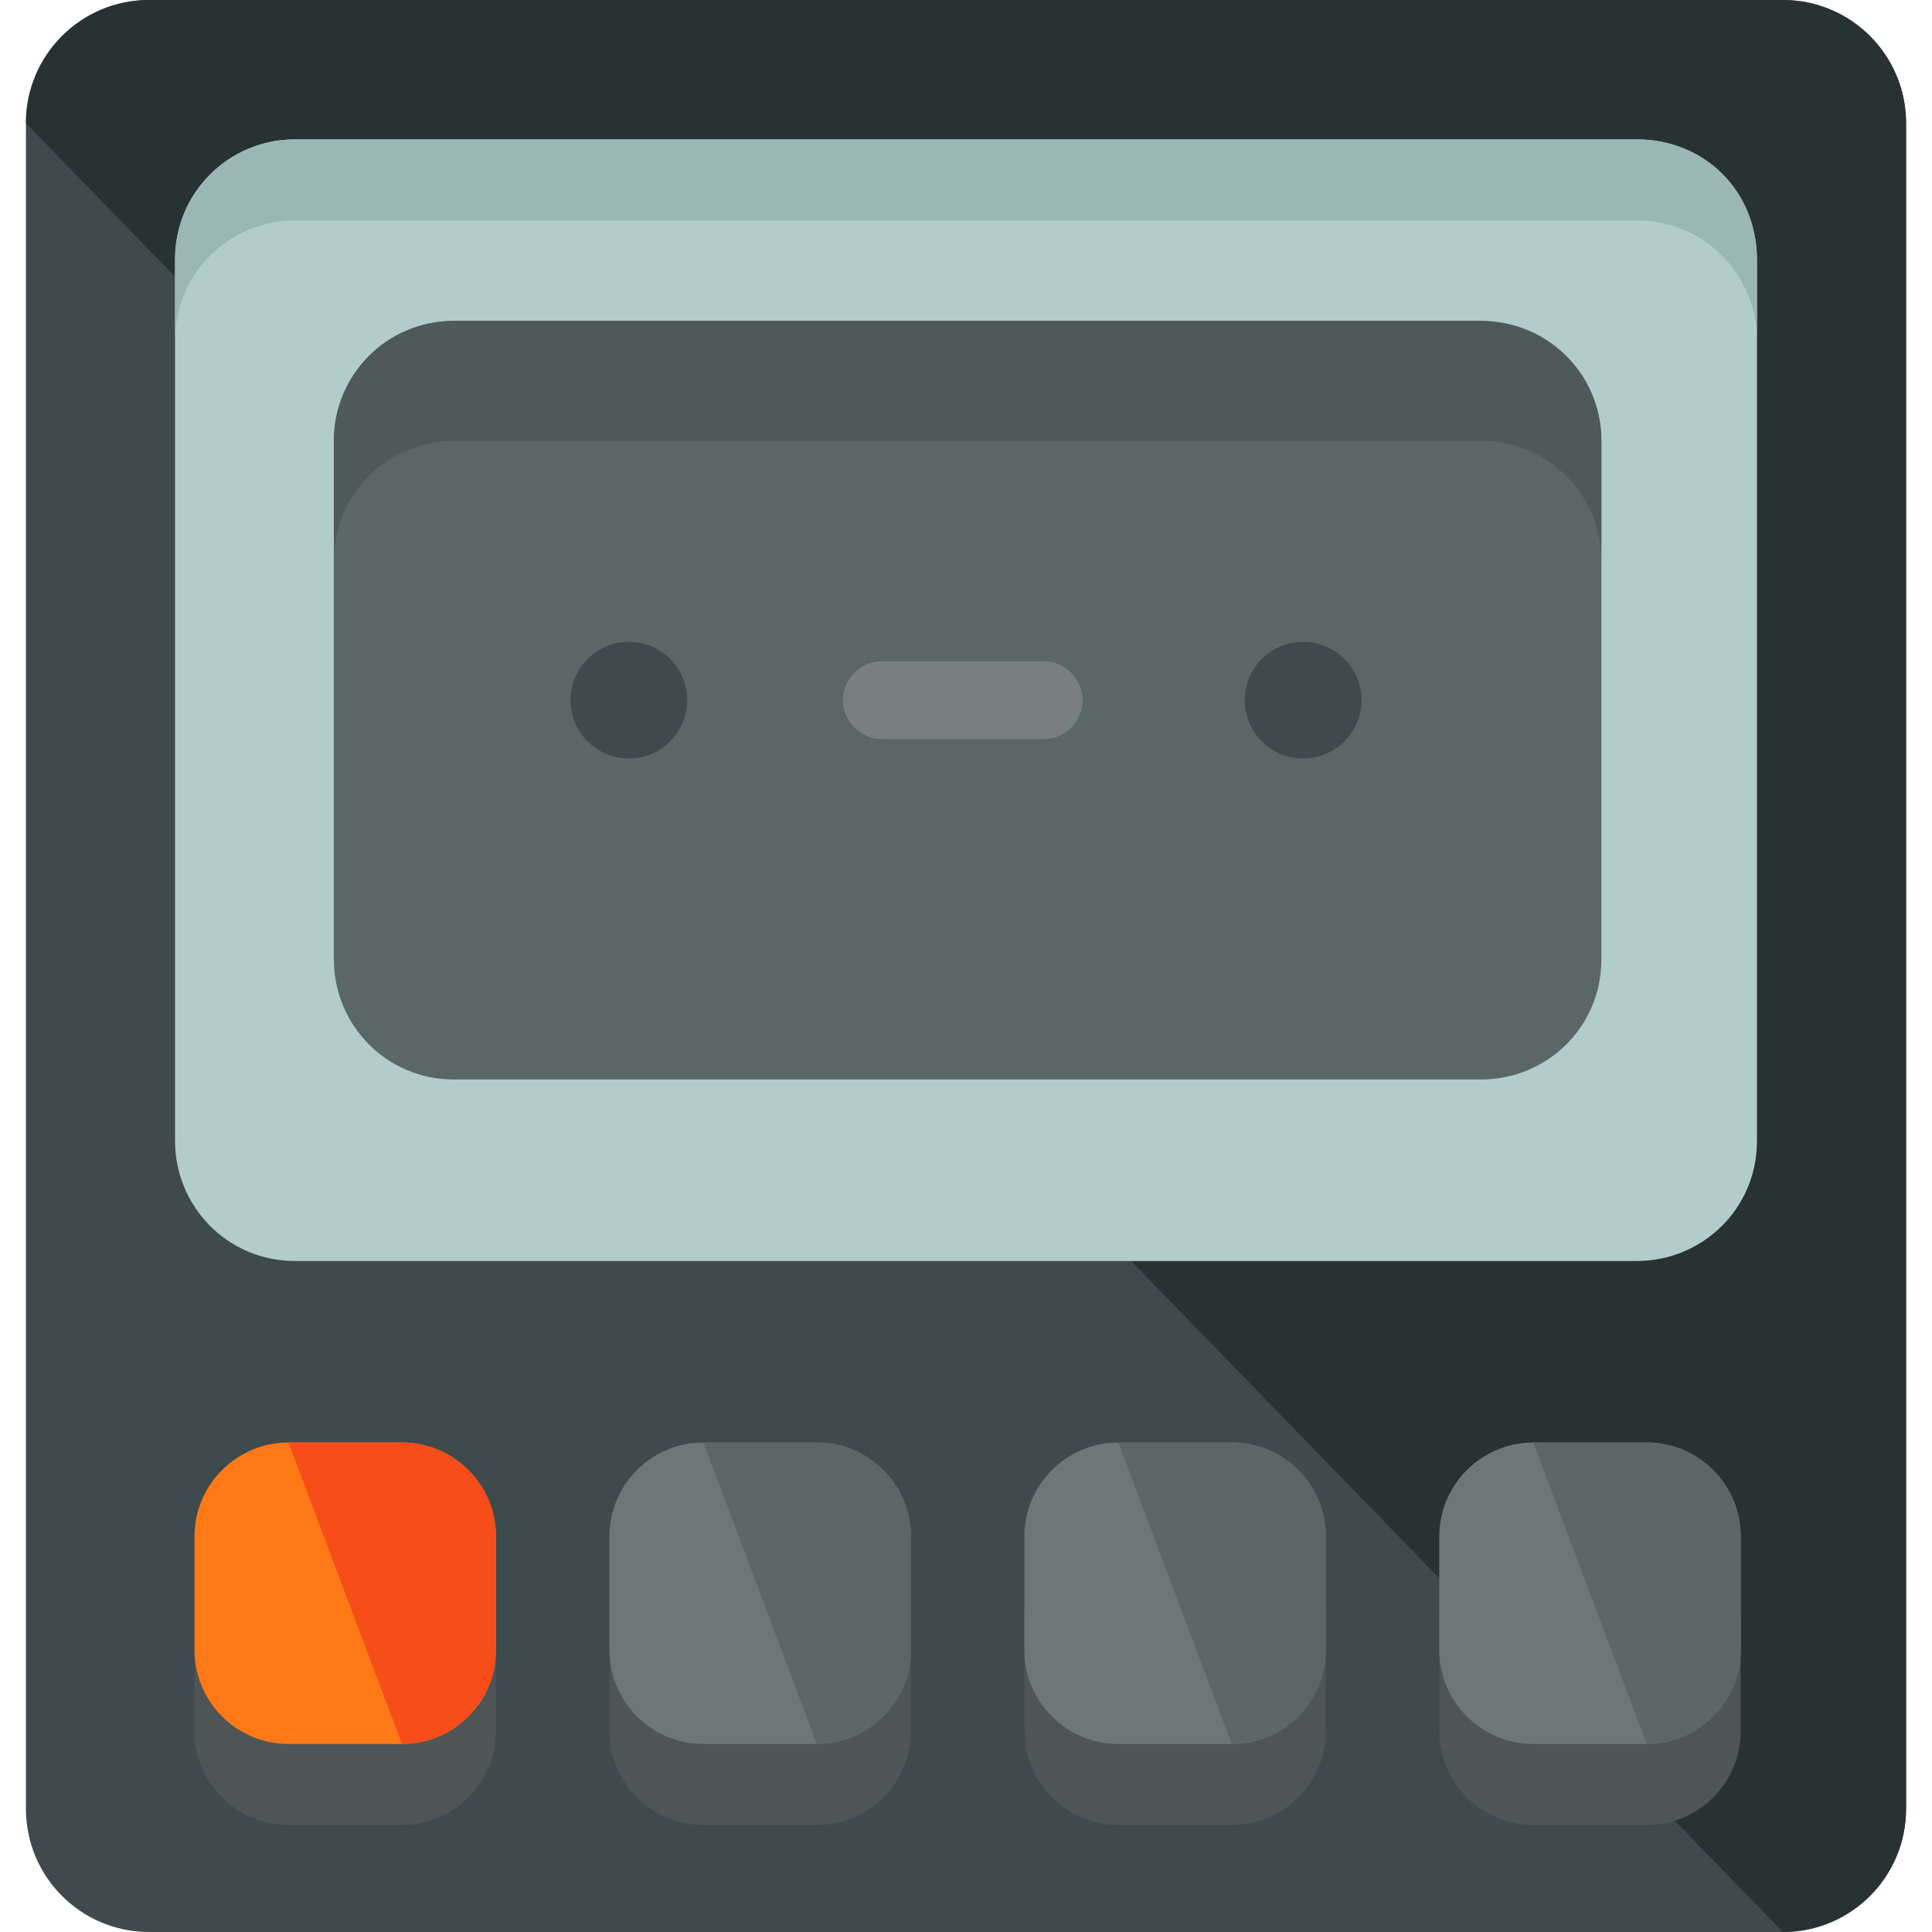 <?xml version="1.0" encoding="iso-8859-1"?>
<!-- Uploaded to: SVG Repo, www.svgrepo.com, Generator: SVG Repo Mixer Tools -->
<svg height="800px" width="800px" version="1.1" id="Layer_1" xmlns="http://www.w3.org/2000/svg" xmlns:xlink="http://www.w3.org/1999/xlink" 
	 viewBox="0 0 476.8 476.8" xml:space="preserve">
<path style="fill:#3F4A4C;" d="M470.4,446.4c0,16.8-13.6,30.4-30.4,30.4H36.8c-16.8,0-30.4-13.6-30.4-30.4v-416
	C6.4,13.6,20,0,36.8,0H440c16.8,0,30.4,13.6,30.4,30.4V446.4z"/>
<path style="fill:#293233;" d="M6.4,30.4C6.4,13.6,20,0,36.8,0H440c16.8,0,30.4,13.6,30.4,30.4v416c0,16.8-13.6,30.4-30.4,30.4"/>
<path style="fill:#B2CCCA;" d="M433.6,281.6c0,16.8-13.6,29.6-29.6,29.6H72.8c-16.8,0-29.6-13.6-29.6-29.6V64
	c0-16.8,13.6-29.6,29.6-29.6H404c16.8,0,29.6,13.6,29.6,29.6V281.6z"/>
<path style="fill:#9AB7B4;" d="M404,34.4H72.8C56,34.4,43.2,48,43.2,64v20c0-16.8,13.6-29.6,29.6-29.6H404
	c16.8,0,29.6,13.6,29.6,29.6V64C433.6,47.2,420.8,34.4,404,34.4z"/>
<path style="fill:#4D5556;" d="M122.4,427.2c0,12.8-10.4,23.2-23.2,23.2h-28C58.4,450.4,48,440,48,427.2v-28
	c0-12.8,10.4-23.2,23.2-23.2h28c12.8,0,23.2,10.4,23.2,23.2V427.2z"/>
<path style="fill:#FF7A17;" d="M122.4,407.2c0,12.8-10.4,23.2-23.2,23.2h-28C58.4,430.4,48,420,48,407.2v-28
	c0-12.8,10.4-23.2,23.2-23.2h28c12.8,0,23.2,10.4,23.2,23.2V407.2z"/>
<path style="fill:#F74D19;" d="M71.2,356h28c12.8,0,23.2,10.4,23.2,23.2v28c0,12.8-10.4,23.2-23.2,23.2"/>
<path style="fill:#4D5556;" d="M224.8,427.2c0,12.8-10.4,23.2-23.2,23.2h-28c-12.8,0-23.2-10.4-23.2-23.2v-28
	c0-12.8,10.4-23.2,23.2-23.2h28c12.8,0,23.2,10.4,23.2,23.2V427.2z"/>
<path style="fill:#6E7777;" d="M224.8,407.2c0,12.8-10.4,23.2-23.2,23.2h-28c-12.8,0-23.2-10.4-23.2-23.2v-28
	c0-12.8,10.4-23.2,23.2-23.2h28c12.8,0,23.2,10.4,23.2,23.2V407.2z"/>
<path style="fill:#5B6666;" d="M173.6,356h28c12.8,0,23.2,10.4,23.2,23.2v28c0,12.8-10.4,23.2-23.2,23.2"/>
<path style="fill:#4D5556;" d="M327.2,427.2c0,12.8-10.4,23.2-23.2,23.2h-28c-12.8,0-23.2-10.4-23.2-23.2v-28
	c0-12.8,10.4-23.2,23.2-23.2h28c12.8,0,23.2,10.4,23.2,23.2V427.2z"/>
<path style="fill:#6E7777;" d="M327.2,407.2c0,12.8-10.4,23.2-23.2,23.2h-28c-12.8,0-23.2-10.4-23.2-23.2v-28
	c0-12.8,10.4-23.2,23.2-23.2h28c12.8,0,23.2,10.4,23.2,23.2V407.2z"/>
<path style="fill:#5B6666;" d="M276,356h28c12.8,0,23.2,10.4,23.2,23.2v28c0,12.8-10.4,23.2-23.2,23.2"/>
<path style="fill:#4D5556;" d="M429.6,427.2c0,12.8-10.4,23.2-23.2,23.2h-28c-12.8,0-23.2-10.4-23.2-23.2v-28
	c0-12.8,10.4-23.2,23.2-23.2h28c12.8,0,23.2,10.4,23.2,23.2V427.2z"/>
<path style="fill:#6E7777;" d="M429.6,407.2c0,12.8-10.4,23.2-23.2,23.2h-28c-12.8,0-23.2-10.4-23.2-23.2v-28
	c0-12.8,10.4-23.2,23.2-23.2h28c12.8,0,23.2,10.4,23.2,23.2V407.2z"/>
<g>
	<path style="fill:#5B6666;" d="M378.4,356h28c12.8,0,23.2,10.4,23.2,23.2v28c0,12.8-10.4,23.2-23.2,23.2"/>
	<path style="fill:#5B6666;" d="M395.2,236.8c0,16.8-13.6,29.6-29.6,29.6H112c-16.8,0-29.6-13.6-29.6-29.6v-128
		C82.4,92,96,79.2,112,79.2h253.6c16.8,0,29.6,13.6,29.6,29.6L395.2,236.8L395.2,236.8z"/>
</g>
<path style="fill:#4F5959;" d="M364.8,79.2H112c-16.8,0-29.6,13.6-29.6,29.6v29.6c0-16.8,13.6-29.6,29.6-29.6h253.6
	c16.8,0,29.6,13.6,29.6,29.6v-29.6C395.2,92,381.6,79.2,364.8,79.2z"/>
<g>
	<circle style="fill:#3F4A4C;" cx="155.2" cy="172.8" r="14.4"/>
	<circle style="fill:#3F4A4C;" cx="321.6" cy="172.8" r="14.4"/>
</g>
<path style="fill:#797F7F;" d="M267.2,172.8c0,4.8-4,9.6-9.6,9.6h-40c-4.8,0-9.6-4-9.6-9.6l0,0c0-4.8,4-9.6,9.6-9.6h40
	C263.2,163.2,267.2,168,267.2,172.8L267.2,172.8z"/>
</svg>